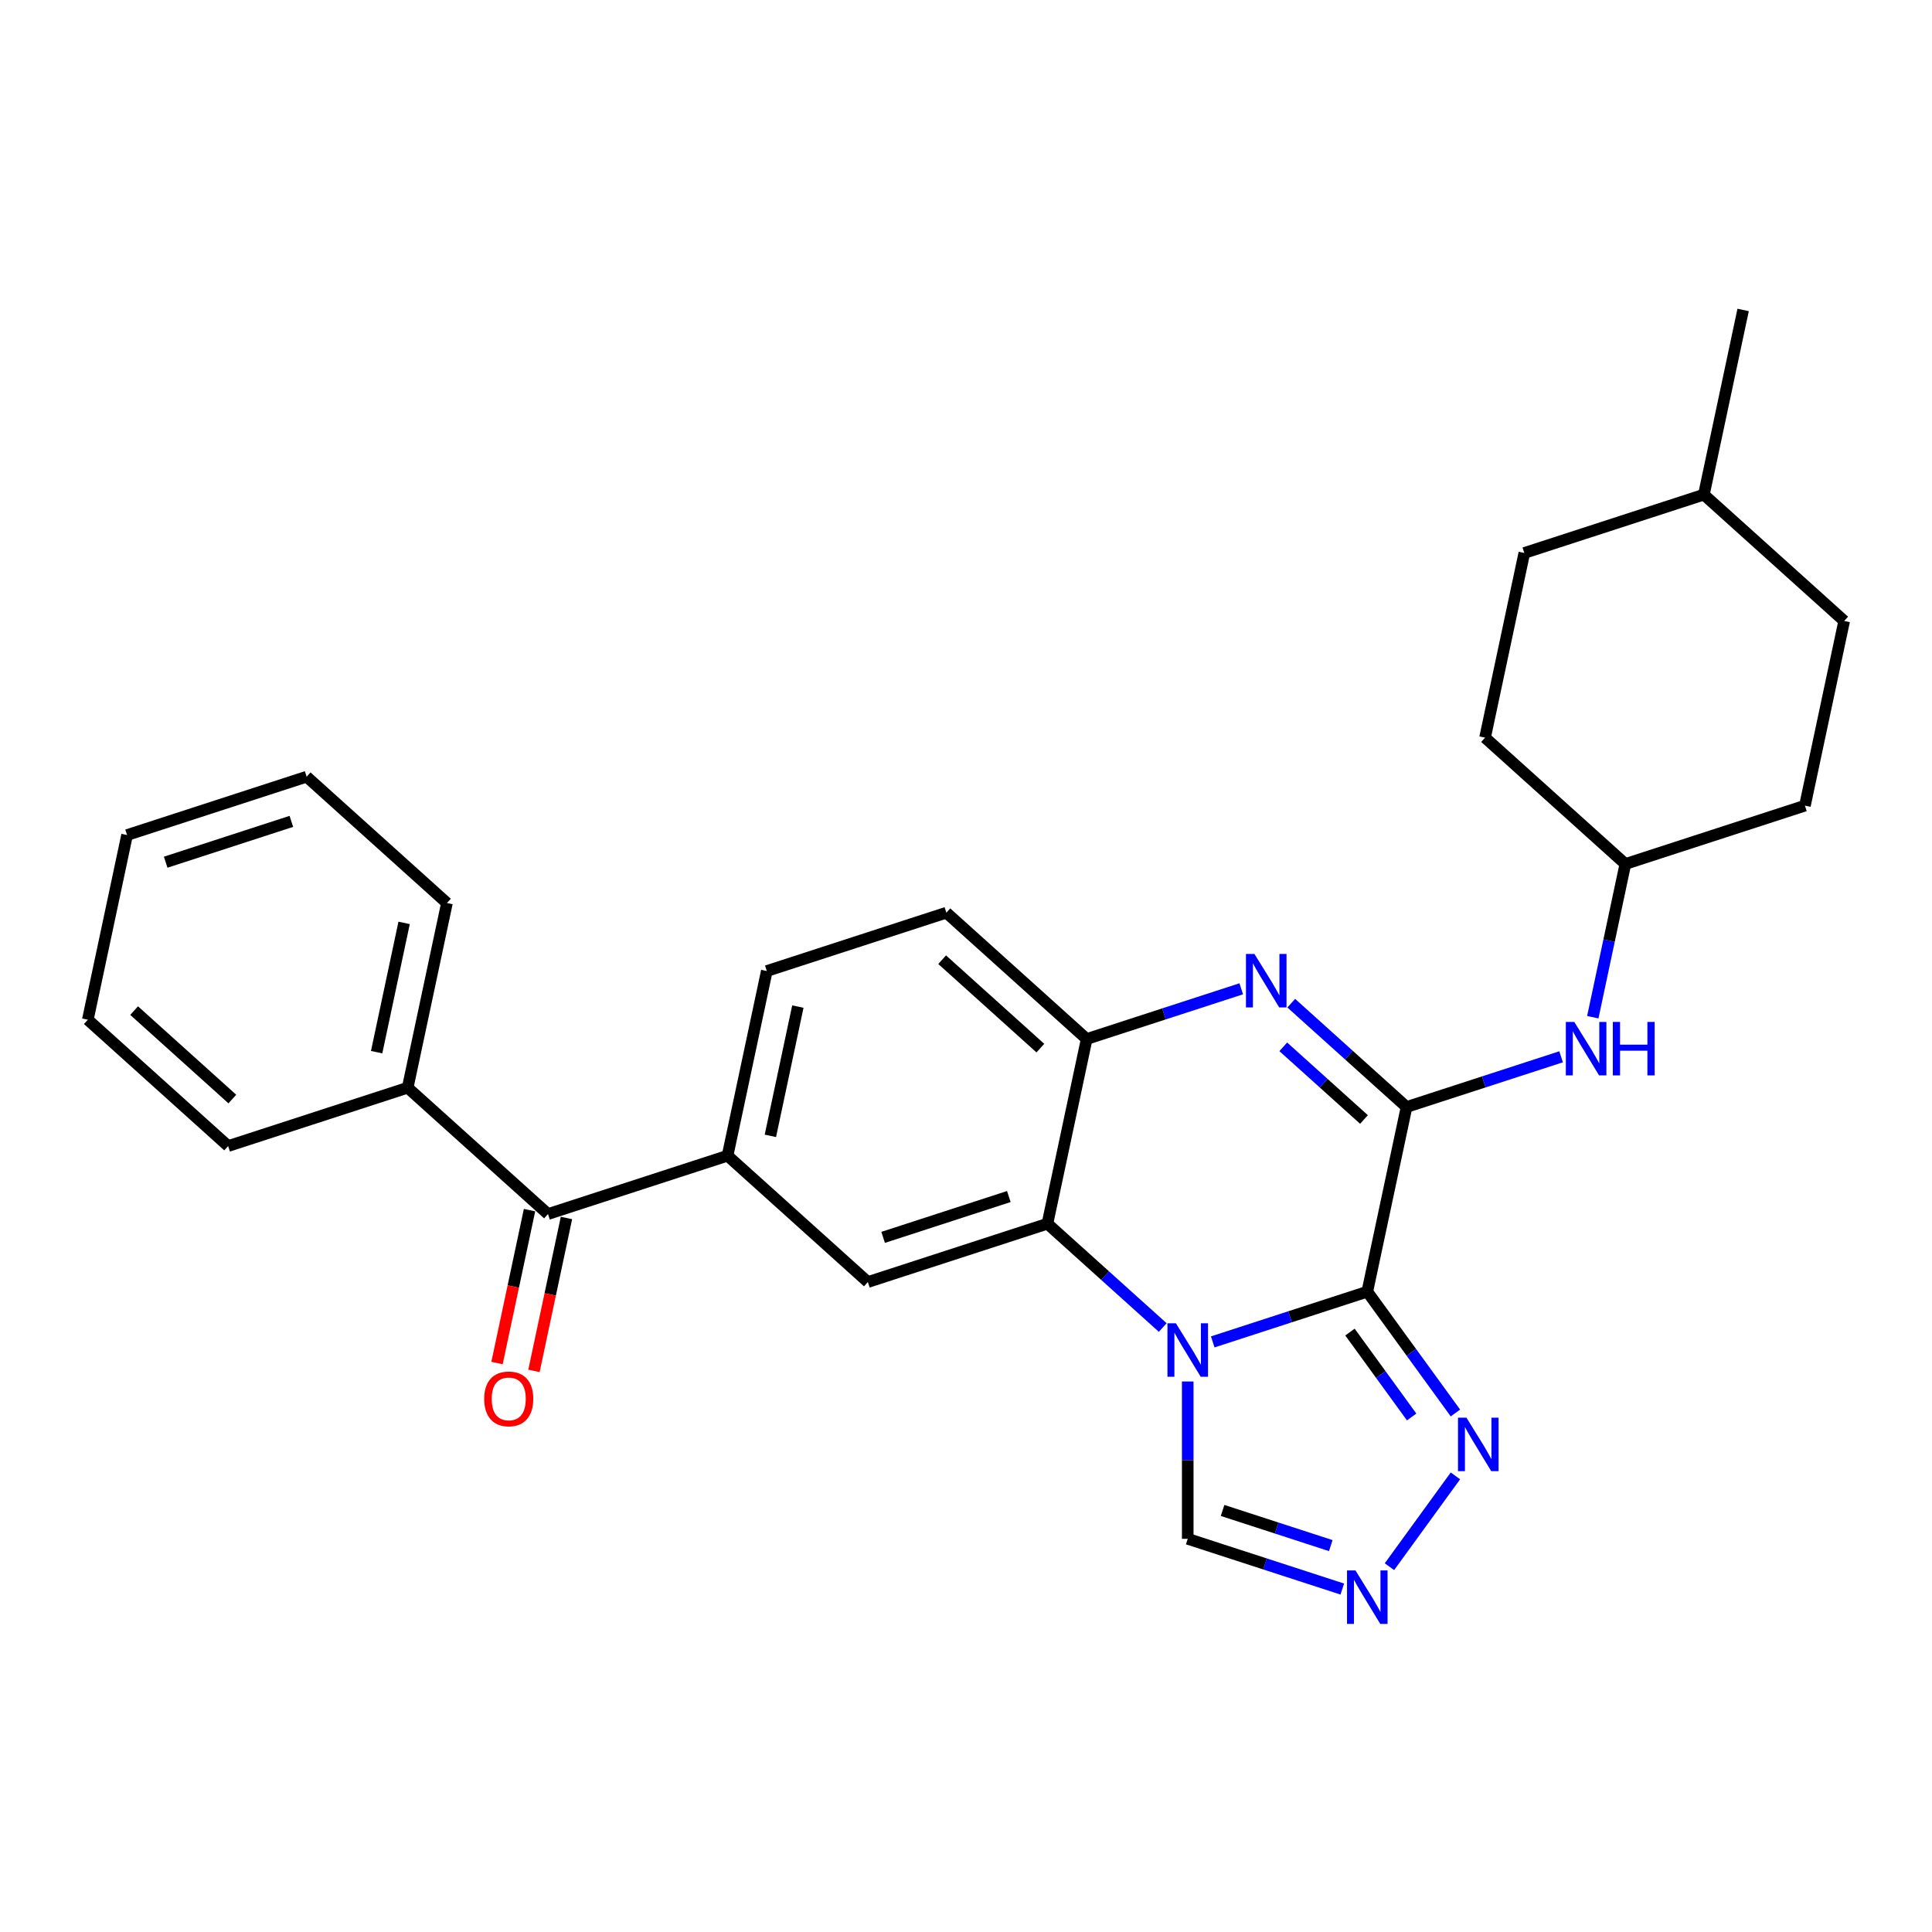 <?xml version='1.0' encoding='iso-8859-1'?>
<svg version='1.1' baseProfile='full'
              xmlns='http://www.w3.org/2000/svg'
                      xmlns:rdkit='http://www.rdkit.org/xml'
                      xmlns:xlink='http://www.w3.org/1999/xlink'
                  xml:space='preserve'
width='1000px' height='1000px' viewBox='0 0 1000 1000'>
<!-- END OF HEADER -->
<rect style='opacity:1.0;fill:#FFFFFF;stroke:none' width='1000' height='1000' x='0' y='0'> </rect>
<path class='bond-0' d='M 707.71,668.573 L 667.709,681.571' style='fill:none;fill-rule:evenodd;stroke:#000000;stroke-width:6px;stroke-linecap:butt;stroke-linejoin:miter;stroke-opacity:1' />
<path class='bond-0' d='M 667.709,681.571 L 627.708,694.568' style='fill:none;fill-rule:evenodd;stroke:#0000FF;stroke-width:6px;stroke-linecap:butt;stroke-linejoin:miter;stroke-opacity:1' />
<path class='bond-1' d='M 707.71,668.573 L 728.028,572.985' style='fill:none;fill-rule:evenodd;stroke:#000000;stroke-width:6px;stroke-linecap:butt;stroke-linejoin:miter;stroke-opacity:1' />
<path class='bond-4' d='M 707.71,668.573 L 730.516,699.963' style='fill:none;fill-rule:evenodd;stroke:#000000;stroke-width:6px;stroke-linecap:butt;stroke-linejoin:miter;stroke-opacity:1' />
<path class='bond-4' d='M 730.516,699.963 L 753.322,731.353' style='fill:none;fill-rule:evenodd;stroke:#0000FF;stroke-width:6px;stroke-linecap:butt;stroke-linejoin:miter;stroke-opacity:1' />
<path class='bond-4' d='M 698.74,689.478 L 714.704,711.451' style='fill:none;fill-rule:evenodd;stroke:#000000;stroke-width:6px;stroke-linecap:butt;stroke-linejoin:miter;stroke-opacity:1' />
<path class='bond-4' d='M 714.704,711.451 L 730.668,733.424' style='fill:none;fill-rule:evenodd;stroke:#0000FF;stroke-width:6px;stroke-linecap:butt;stroke-linejoin:miter;stroke-opacity:1' />
<path class='bond-3' d='M 601.83,687.122 L 571.988,660.252' style='fill:none;fill-rule:evenodd;stroke:#0000FF;stroke-width:6px;stroke-linecap:butt;stroke-linejoin:miter;stroke-opacity:1' />
<path class='bond-3' d='M 571.988,660.252 L 542.146,633.382' style='fill:none;fill-rule:evenodd;stroke:#000000;stroke-width:6px;stroke-linecap:butt;stroke-linejoin:miter;stroke-opacity:1' />
<path class='bond-8' d='M 614.769,715.052 L 614.769,755.774' style='fill:none;fill-rule:evenodd;stroke:#0000FF;stroke-width:6px;stroke-linecap:butt;stroke-linejoin:miter;stroke-opacity:1' />
<path class='bond-8' d='M 614.769,755.774 L 614.769,796.496' style='fill:none;fill-rule:evenodd;stroke:#000000;stroke-width:6px;stroke-linecap:butt;stroke-linejoin:miter;stroke-opacity:1' />
<path class='bond-2' d='M 728.028,572.985 L 698.186,546.115' style='fill:none;fill-rule:evenodd;stroke:#000000;stroke-width:6px;stroke-linecap:butt;stroke-linejoin:miter;stroke-opacity:1' />
<path class='bond-2' d='M 698.186,546.115 L 668.344,519.245' style='fill:none;fill-rule:evenodd;stroke:#0000FF;stroke-width:6px;stroke-linecap:butt;stroke-linejoin:miter;stroke-opacity:1' />
<path class='bond-2' d='M 705.997,579.449 L 685.108,560.64' style='fill:none;fill-rule:evenodd;stroke:#000000;stroke-width:6px;stroke-linecap:butt;stroke-linejoin:miter;stroke-opacity:1' />
<path class='bond-2' d='M 685.108,560.64 L 664.218,541.831' style='fill:none;fill-rule:evenodd;stroke:#0000FF;stroke-width:6px;stroke-linecap:butt;stroke-linejoin:miter;stroke-opacity:1' />
<path class='bond-10' d='M 728.028,572.985 L 768.029,559.988' style='fill:none;fill-rule:evenodd;stroke:#000000;stroke-width:6px;stroke-linecap:butt;stroke-linejoin:miter;stroke-opacity:1' />
<path class='bond-10' d='M 768.029,559.988 L 808.03,546.991' style='fill:none;fill-rule:evenodd;stroke:#0000FF;stroke-width:6px;stroke-linecap:butt;stroke-linejoin:miter;stroke-opacity:1' />
<path class='bond-5' d='M 642.466,511.799 L 602.465,524.796' style='fill:none;fill-rule:evenodd;stroke:#0000FF;stroke-width:6px;stroke-linecap:butt;stroke-linejoin:miter;stroke-opacity:1' />
<path class='bond-5' d='M 602.465,524.796 L 562.464,537.793' style='fill:none;fill-rule:evenodd;stroke:#000000;stroke-width:6px;stroke-linecap:butt;stroke-linejoin:miter;stroke-opacity:1' />
<path class='bond-7' d='M 542.146,633.382 L 449.205,663.58' style='fill:none;fill-rule:evenodd;stroke:#000000;stroke-width:6px;stroke-linecap:butt;stroke-linejoin:miter;stroke-opacity:1' />
<path class='bond-7' d='M 522.165,619.323 L 457.107,640.462' style='fill:none;fill-rule:evenodd;stroke:#000000;stroke-width:6px;stroke-linecap:butt;stroke-linejoin:miter;stroke-opacity:1' />
<path class='bond-29' d='M 542.146,633.382 L 562.464,537.793' style='fill:none;fill-rule:evenodd;stroke:#000000;stroke-width:6px;stroke-linecap:butt;stroke-linejoin:miter;stroke-opacity:1' />
<path class='bond-6' d='M 753.322,763.914 L 719.173,810.916' style='fill:none;fill-rule:evenodd;stroke:#0000FF;stroke-width:6px;stroke-linecap:butt;stroke-linejoin:miter;stroke-opacity:1' />
<path class='bond-12' d='M 562.464,537.793 L 489.841,472.403' style='fill:none;fill-rule:evenodd;stroke:#000000;stroke-width:6px;stroke-linecap:butt;stroke-linejoin:miter;stroke-opacity:1' />
<path class='bond-12' d='M 538.493,542.509 L 487.656,496.736' style='fill:none;fill-rule:evenodd;stroke:#000000;stroke-width:6px;stroke-linecap:butt;stroke-linejoin:miter;stroke-opacity:1' />
<path class='bond-28' d='M 694.771,822.49 L 654.77,809.493' style='fill:none;fill-rule:evenodd;stroke:#0000FF;stroke-width:6px;stroke-linecap:butt;stroke-linejoin:miter;stroke-opacity:1' />
<path class='bond-28' d='M 654.77,809.493 L 614.769,796.496' style='fill:none;fill-rule:evenodd;stroke:#000000;stroke-width:6px;stroke-linecap:butt;stroke-linejoin:miter;stroke-opacity:1' />
<path class='bond-28' d='M 688.811,800.003 L 660.81,790.905' style='fill:none;fill-rule:evenodd;stroke:#0000FF;stroke-width:6px;stroke-linecap:butt;stroke-linejoin:miter;stroke-opacity:1' />
<path class='bond-28' d='M 660.81,790.905 L 632.809,781.807' style='fill:none;fill-rule:evenodd;stroke:#000000;stroke-width:6px;stroke-linecap:butt;stroke-linejoin:miter;stroke-opacity:1' />
<path class='bond-9' d='M 449.205,663.58 L 376.582,598.19' style='fill:none;fill-rule:evenodd;stroke:#000000;stroke-width:6px;stroke-linecap:butt;stroke-linejoin:miter;stroke-opacity:1' />
<path class='bond-11' d='M 376.582,598.19 L 283.641,628.388' style='fill:none;fill-rule:evenodd;stroke:#000000;stroke-width:6px;stroke-linecap:butt;stroke-linejoin:miter;stroke-opacity:1' />
<path class='bond-30' d='M 376.582,598.19 L 396.9,502.602' style='fill:none;fill-rule:evenodd;stroke:#000000;stroke-width:6px;stroke-linecap:butt;stroke-linejoin:miter;stroke-opacity:1' />
<path class='bond-30' d='M 398.748,587.915 L 412.97,521.004' style='fill:none;fill-rule:evenodd;stroke:#000000;stroke-width:6px;stroke-linecap:butt;stroke-linejoin:miter;stroke-opacity:1' />
<path class='bond-16' d='M 824.429,526.506 L 832.858,486.852' style='fill:none;fill-rule:evenodd;stroke:#0000FF;stroke-width:6px;stroke-linecap:butt;stroke-linejoin:miter;stroke-opacity:1' />
<path class='bond-16' d='M 832.858,486.852 L 841.287,447.198' style='fill:none;fill-rule:evenodd;stroke:#000000;stroke-width:6px;stroke-linecap:butt;stroke-linejoin:miter;stroke-opacity:1' />
<path class='bond-14' d='M 274.083,626.357 L 265.67,665.932' style='fill:none;fill-rule:evenodd;stroke:#000000;stroke-width:6px;stroke-linecap:butt;stroke-linejoin:miter;stroke-opacity:1' />
<path class='bond-14' d='M 265.67,665.932 L 257.258,705.508' style='fill:none;fill-rule:evenodd;stroke:#FF0000;stroke-width:6px;stroke-linecap:butt;stroke-linejoin:miter;stroke-opacity:1' />
<path class='bond-14' d='M 293.2,630.42 L 284.788,669.996' style='fill:none;fill-rule:evenodd;stroke:#000000;stroke-width:6px;stroke-linecap:butt;stroke-linejoin:miter;stroke-opacity:1' />
<path class='bond-14' d='M 284.788,669.996 L 276.376,709.571' style='fill:none;fill-rule:evenodd;stroke:#FF0000;stroke-width:6px;stroke-linecap:butt;stroke-linejoin:miter;stroke-opacity:1' />
<path class='bond-15' d='M 283.641,628.388 L 211.018,562.998' style='fill:none;fill-rule:evenodd;stroke:#000000;stroke-width:6px;stroke-linecap:butt;stroke-linejoin:miter;stroke-opacity:1' />
<path class='bond-13' d='M 489.841,472.403 L 396.9,502.602' style='fill:none;fill-rule:evenodd;stroke:#000000;stroke-width:6px;stroke-linecap:butt;stroke-linejoin:miter;stroke-opacity:1' />
<path class='bond-22' d='M 211.018,562.998 L 231.336,467.41' style='fill:none;fill-rule:evenodd;stroke:#000000;stroke-width:6px;stroke-linecap:butt;stroke-linejoin:miter;stroke-opacity:1' />
<path class='bond-22' d='M 194.948,544.597 L 209.171,477.685' style='fill:none;fill-rule:evenodd;stroke:#000000;stroke-width:6px;stroke-linecap:butt;stroke-linejoin:miter;stroke-opacity:1' />
<path class='bond-23' d='M 211.018,562.998 L 118.078,593.197' style='fill:none;fill-rule:evenodd;stroke:#000000;stroke-width:6px;stroke-linecap:butt;stroke-linejoin:miter;stroke-opacity:1' />
<path class='bond-17' d='M 841.287,447.198 L 934.228,417' style='fill:none;fill-rule:evenodd;stroke:#000000;stroke-width:6px;stroke-linecap:butt;stroke-linejoin:miter;stroke-opacity:1' />
<path class='bond-18' d='M 841.287,447.198 L 768.664,381.808' style='fill:none;fill-rule:evenodd;stroke:#000000;stroke-width:6px;stroke-linecap:butt;stroke-linejoin:miter;stroke-opacity:1' />
<path class='bond-20' d='M 934.228,417 L 954.545,321.412' style='fill:none;fill-rule:evenodd;stroke:#000000;stroke-width:6px;stroke-linecap:butt;stroke-linejoin:miter;stroke-opacity:1' />
<path class='bond-19' d='M 768.664,381.808 L 788.982,286.22' style='fill:none;fill-rule:evenodd;stroke:#000000;stroke-width:6px;stroke-linecap:butt;stroke-linejoin:miter;stroke-opacity:1' />
<path class='bond-21' d='M 788.982,286.22 L 881.922,256.022' style='fill:none;fill-rule:evenodd;stroke:#000000;stroke-width:6px;stroke-linecap:butt;stroke-linejoin:miter;stroke-opacity:1' />
<path class='bond-31' d='M 954.545,321.412 L 881.922,256.022' style='fill:none;fill-rule:evenodd;stroke:#000000;stroke-width:6px;stroke-linecap:butt;stroke-linejoin:miter;stroke-opacity:1' />
<path class='bond-24' d='M 881.922,256.022 L 902.24,160.433' style='fill:none;fill-rule:evenodd;stroke:#000000;stroke-width:6px;stroke-linecap:butt;stroke-linejoin:miter;stroke-opacity:1' />
<path class='bond-26' d='M 231.336,467.41 L 158.713,402.02' style='fill:none;fill-rule:evenodd;stroke:#000000;stroke-width:6px;stroke-linecap:butt;stroke-linejoin:miter;stroke-opacity:1' />
<path class='bond-25' d='M 118.078,593.197 L 45.455,527.807' style='fill:none;fill-rule:evenodd;stroke:#000000;stroke-width:6px;stroke-linecap:butt;stroke-linejoin:miter;stroke-opacity:1' />
<path class='bond-25' d='M 120.262,568.864 L 69.426,523.091' style='fill:none;fill-rule:evenodd;stroke:#000000;stroke-width:6px;stroke-linecap:butt;stroke-linejoin:miter;stroke-opacity:1' />
<path class='bond-27' d='M 45.455,527.807 L 65.772,432.218' style='fill:none;fill-rule:evenodd;stroke:#000000;stroke-width:6px;stroke-linecap:butt;stroke-linejoin:miter;stroke-opacity:1' />
<path class='bond-32' d='M 158.713,402.02 L 65.772,432.218' style='fill:none;fill-rule:evenodd;stroke:#000000;stroke-width:6px;stroke-linecap:butt;stroke-linejoin:miter;stroke-opacity:1' />
<path class='bond-32' d='M 150.812,425.138 L 85.753,446.277' style='fill:none;fill-rule:evenodd;stroke:#000000;stroke-width:6px;stroke-linecap:butt;stroke-linejoin:miter;stroke-opacity:1' />
<path  class='atom-1' d='M 608.652 684.934
L 617.72 699.593
Q 618.619 701.039, 620.066 703.658
Q 621.512 706.277, 621.59 706.433
L 621.59 684.934
L 625.265 684.934
L 625.265 712.609
L 621.473 712.609
L 611.74 696.583
Q 610.606 694.706, 609.394 692.556
Q 608.222 690.407, 607.87 689.742
L 607.87 712.609
L 604.273 712.609
L 604.273 684.934
L 608.652 684.934
' fill='#0000FF'/>
<path  class='atom-3' d='M 649.287 493.757
L 658.356 508.416
Q 659.255 509.862, 660.702 512.481
Q 662.148 515.1, 662.226 515.257
L 662.226 493.757
L 665.9 493.757
L 665.9 521.433
L 662.109 521.433
L 652.375 505.406
Q 651.242 503.53, 650.03 501.38
Q 648.857 499.23, 648.506 498.565
L 648.506 521.433
L 644.909 521.433
L 644.909 493.757
L 649.287 493.757
' fill='#0000FF'/>
<path  class='atom-5' d='M 759.033 733.796
L 768.102 748.454
Q 769.001 749.901, 770.447 752.52
Q 771.893 755.139, 771.972 755.295
L 771.972 733.796
L 775.646 733.796
L 775.646 761.471
L 771.854 761.471
L 762.121 745.445
Q 760.987 743.568, 759.776 741.418
Q 758.603 739.268, 758.251 738.604
L 758.251 761.471
L 754.655 761.471
L 754.655 733.796
L 759.033 733.796
' fill='#0000FF'/>
<path  class='atom-7' d='M 701.592 812.856
L 710.661 827.515
Q 711.56 828.961, 713.007 831.58
Q 714.453 834.199, 714.531 834.355
L 714.531 812.856
L 718.205 812.856
L 718.205 840.532
L 714.414 840.532
L 704.68 824.505
Q 703.547 822.629, 702.335 820.479
Q 701.162 818.329, 700.811 817.664
L 700.811 840.532
L 697.214 840.532
L 697.214 812.856
L 701.592 812.856
' fill='#0000FF'/>
<path  class='atom-11' d='M 814.851 528.949
L 823.92 543.608
Q 824.819 545.054, 826.265 547.673
Q 827.712 550.292, 827.79 550.448
L 827.79 528.949
L 831.464 528.949
L 831.464 556.624
L 827.673 556.624
L 817.939 540.598
Q 816.806 538.721, 815.594 536.571
Q 814.421 534.422, 814.069 533.757
L 814.069 556.624
L 810.473 556.624
L 810.473 528.949
L 814.851 528.949
' fill='#0000FF'/>
<path  class='atom-11' d='M 834.787 528.949
L 838.539 528.949
L 838.539 540.715
L 852.69 540.715
L 852.69 528.949
L 856.442 528.949
L 856.442 556.624
L 852.69 556.624
L 852.69 543.842
L 838.539 543.842
L 838.539 556.624
L 834.787 556.624
L 834.787 528.949
' fill='#0000FF'/>
<path  class='atom-15' d='M 250.619 724.055
Q 250.619 717.41, 253.903 713.696
Q 257.186 709.983, 263.323 709.983
Q 269.46 709.983, 272.744 713.696
Q 276.028 717.41, 276.028 724.055
Q 276.028 730.778, 272.705 734.609
Q 269.382 738.401, 263.323 738.401
Q 257.225 738.401, 253.903 734.609
Q 250.619 730.817, 250.619 724.055
M 263.323 735.274
Q 267.545 735.274, 269.812 732.459
Q 272.119 729.606, 272.119 724.055
Q 272.119 718.621, 269.812 715.885
Q 267.545 713.11, 263.323 713.11
Q 259.102 713.11, 256.795 715.846
Q 254.528 718.582, 254.528 724.055
Q 254.528 729.645, 256.795 732.459
Q 259.102 735.274, 263.323 735.274
' fill='#FF0000'/>
</svg>
